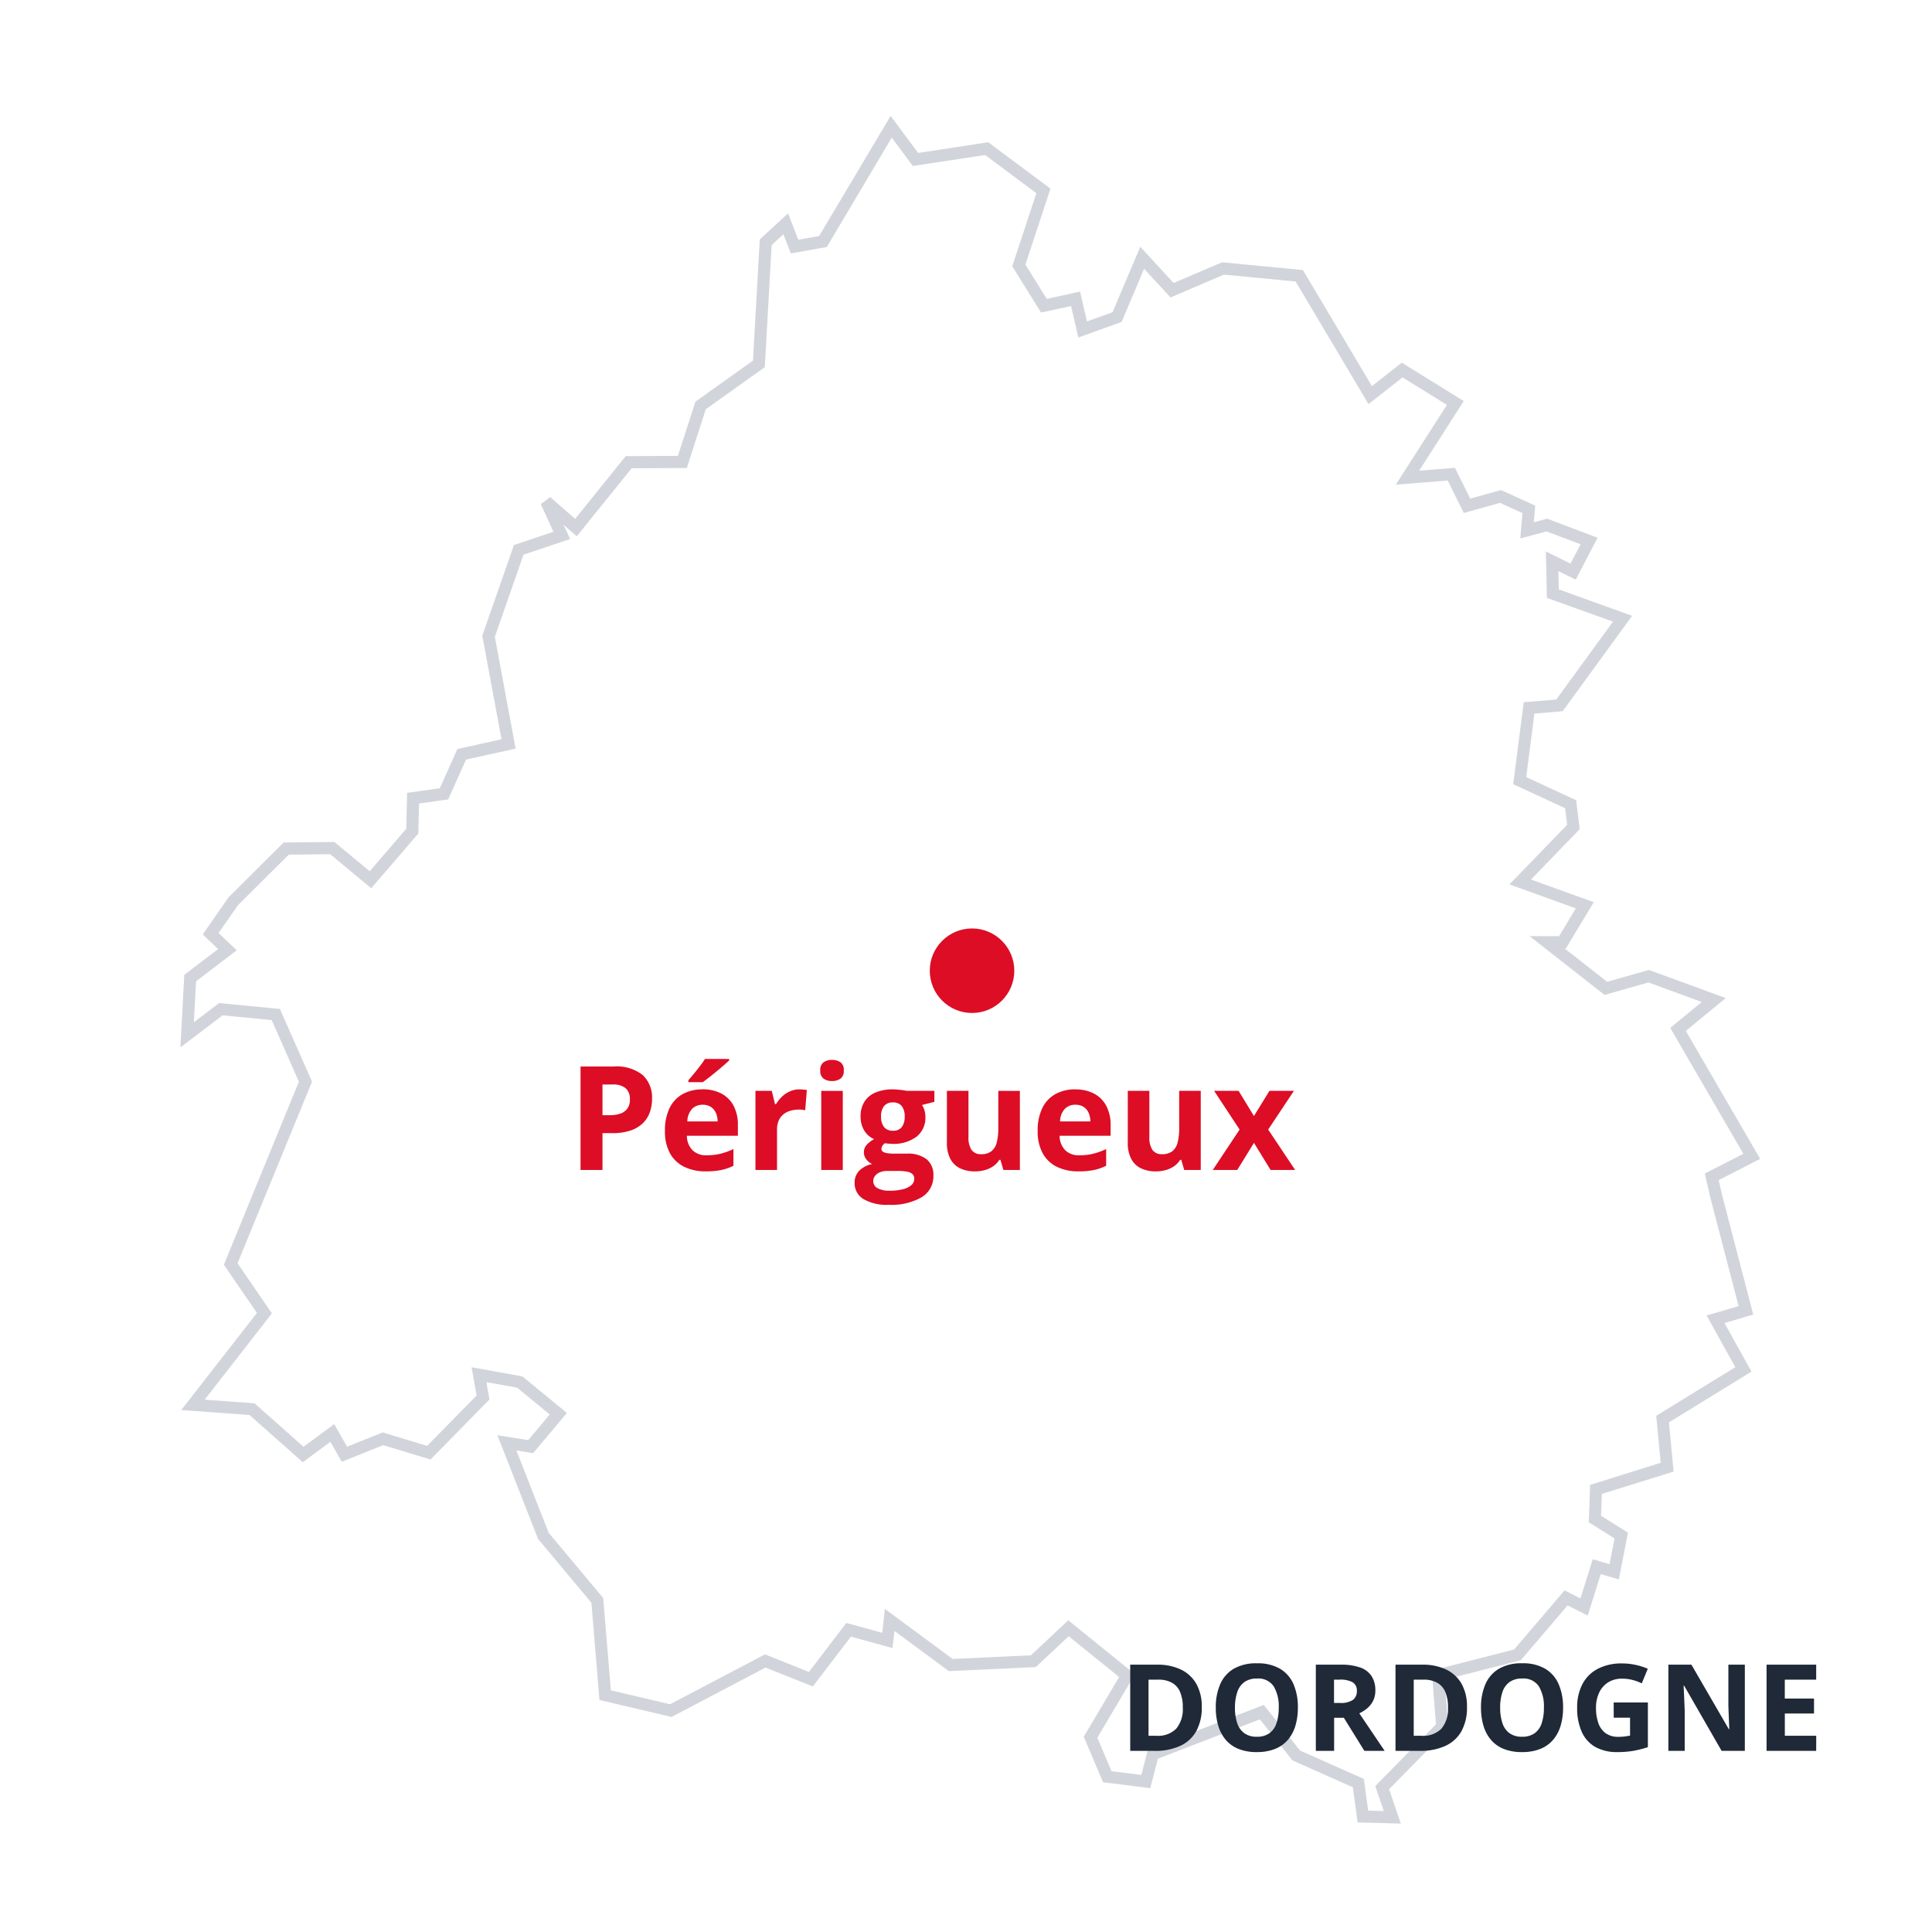 <svg xmlns="http://www.w3.org/2000/svg" xmlns:xlink="http://www.w3.org/1999/xlink" width="160" height="160" viewBox="0 0 160 160"><rect x="0" y="0" width="160" height="160" fill="#808080" stroke="none"/><defs><clipPath id="b"><rect width="160" height="160"/></clipPath></defs><g id="a" clip-path="url(#b)"><rect width="160" height="160" fill="#fff"/><path d="M271.794,335.78l2.014,2.706,5.9-.9,4.7,3.5-2.035,6.168,2.077,3.336,2.623-.566.587,2.539,2.853-1.028,2.077-4.909,2.475,2.685,4.217-1.8,6.315.608L311.467,358l2.644-2.077,4.406,2.727-3.965,6.189,3.63-.294,1.3,2.623,2.769-.776,2.35,1.07-.147,1.741,1.636-.44h0l3.5,1.322-1.322,2.539-1.741-.86.063,2.686,5.769,2.077-5.224,7.175-2.518.21-.776,6.021,4.217,1.951.231,1.888-4.406,4.553,5.35,1.93-1.846,3.063h-1.28l4.867,3.818,3.546-1.007,5.392,1.972-2.958,2.434,6.105,10.511h0l-3.315,1.7h0l.378,1.636h0l2.455,9.42-2.518.734,2.308,4.154-6.693,4.112.378,3.986-5.9,1.846-.084,2.455,2.182,1.364-.587,3-1.448-.42-1.049,3.336-1.49-.755-4.028,4.721-6.567,1.678.336,4.259-4.972,5.056.839,2.455-2.434-.063h0l-.378-2.769-5.14-2.287-2.853-3.588-9.021,3.483-.587,2.266-3.189-.4L288.3,469.15l3.021-5.1-4.846-3.923-2.916,2.727-6.839.315-5.056-3.734-.189,1.7-3.21-.881-3.126,4.091-3.776-1.511-7.826,4.112-5.434-1.28-.65-7.847-4.469-5.35h0l-3.021-7.7,1.972.315,2.287-2.727-3.189-2.623-3.378-.608.336,1.888-4.49,4.574-3.8-1.154-3.189,1.28-1.007-1.762-2.413,1.783-4.238-3.755-4.888-.357,5.916-7.595-2.79-4.07,6.189-15.106-2.455-5.56-4.553-.441-2.79,2.119h0l.252-4.7,3.084-2.35h0l-1.385-1.322h0l1.867-2.686h0l4.385-4.364,3.818-.042,3.168,2.623,3.462-4.028.063-2.727,2.56-.357,1.468-3.273,3.881-.86-1.657-8.917,2.5-7.154,3.567-1.2-1.28-2.79,2.455,2.14,4.364-5.413,4.448-.021,1.511-4.678,4.826-3.441.566-10.07,1.657-1.532.734,1.888,2.35-.42Z" transform="translate(-197.99 -325.28)" fill="#fff"/><path d="M271.747,334.88l2.283,3.067,5.8-.888,5.156,3.844-2.075,6.288,1.767,2.838,2.76-.6.572,2.47,2.118-.763,2.294-5.422,2.762,3L299.2,347l6.694.645,5.713,9.61,2.471-1.941,5.135,3.179-3.695,5.767,2.962-.24,1.267,2.555,2.546-.714,2.837,1.292-.117,1.382,1.1-.3,4.182,1.578-1.808,3.473-1.44-.711.036,1.517,6.074,2.187-5.751,7.9-2.343.2-.678,5.257,4.137,1.914.293,2.4-4.034,4.169,5.2,1.874-2.307,3.827h-.115l3.528,2.768,3.457-.982,6.365,2.328-3.305,2.719,6.157,10.6-3.437,1.762.289,1.25,2.575,9.883-2.383.7,2.236,4.025-6.835,4.2.386,4.079L330.648,449l-.062,1.812,2.229,1.393-.758,3.874-1.5-.436-1.079,3.432-1.665-.844-3.876,4.542-6.313,1.613.321,4.067-4.916,5L314,476.3l-3.577-.093-.4-2.915-5-2.223-2.7-3.4-8.439,3.258-.633,2.442-3.911-.489-1.6-3.771,2.93-4.944-4.172-3.378-2.733,2.556-7.2.331-4.5-3.324-.158,1.419-3.45-.947-3.152,4.125-3.915-1.566-7.787,4.092-5.969-1.406-.667-8.051-4.419-5.291-3.37-8.589,2.556.408,1.78-2.123-2.7-2.219-2.543-.458.255,1.435-4.883,4.974-3.919-1.191-3.43,1.376-.944-1.652-2.286,1.69-4.415-3.912L213,442.055l6.266-8.044-2.736-3.991,6.211-15.158-2.251-5.1-4.067-.394-3.494,2.653.322-6.008,2.8-2.135-1.271-1.213,2.137-3.074.032-.032,4.529-4.507,4.2-.046,2.931,2.426,3.025-3.52.069-2.974,2.707-.377,1.458-3.25,3.655-.81-1.593-8.572,2.621-7.511,3.272-1.1-1.048-2.285.783-.585,2.063,1.8,4.187-5.193,4.323-.02,1.45-4.491,4.765-3.4.564-10.033,2.345-2.167.851,2.189,1.72-.307Zm1.839,4.146-1.746-2.346-5.377,9.056-2.98.532-.617-1.587-.97.9-.569,10.108-4.886,3.484-1.571,4.866-4.572.022-4.541,5.632-1.094-.954.543,1.183-3.862,1.295-2.372,6.8,1.721,9.261-4.108.91-1.479,3.3-2.413.336-.057,2.481-3.9,4.536-3.4-2.819-3.432.038-4.209,4.188-1.6,2.3,1.5,1.431-3.366,2.564-.182,3.391,2.087-1.585,5.039.488,2.659,6.022L217.664,429.9l2.844,4.149-5.566,7.145,4.124.3,4.061,3.6,2.539-1.877,1.07,1.872,2.948-1.183,3.676,1.117,4.1-4.173-.416-2.341,4.213.759,3.68,3.026-2.793,3.331-1.388-.221,2.672,6.81,4.518,5.409.633,7.642,4.9,1.154,7.864-4.133,3.638,1.455,3.1-4.057,2.97.816.22-1.98,5.612,4.145,6.478-.3,3.1-2.9,5.52,4.469-3.113,5.253,1.174,2.775,2.467.308.542-2.089,9.6-3.707,3.006,3.779,5.283,2.35.358,2.624,1.29.033-.707-2.067,5.029-5.114-.351-4.451,6.821-1.743,4.181-4.9,1.314.667,1.019-3.239,1.392.4.416-2.126-2.135-1.334.106-3.1,5.847-1.831-.369-3.893,6.55-4.024-2.38-4.283,2.652-.774-2.335-8.964-.465-2.016,3.193-1.637-6.054-10.423,2.611-2.148-4.419-1.616-3.634,1.033-6.207-4.869h2.445l1.386-2.3-5.5-1.986,4.778-4.937-.168-1.375-4.3-1.988.875-6.786,2.692-.224,4.7-6.451L326.1,374.8l-.09-3.854,2.043,1.009.835-1.6-2.826-1.066-2.169.584.177-2.1-1.863-.848-2.992.839-1.334-2.69-4.3.348,4.236-6.611-3.677-2.276-2.816,2.213-6.036-10.153-5.935-.572-4.425,1.893-2.189-2.375-1.86,4.4-3.589,1.293-.6-2.607-2.485.537-2.387-3.833,2-6.048-4.243-3.163Z" transform="translate(-197.99 -325.28)" fill="#d1d5db"/><circle cx="3.5" cy="3.5" r="3.5" transform="translate(77 76.891)" fill="#dc0d25"/><path d="M3.814-8.566a3.462,3.462,0,0,1,2.42.712A2.552,2.552,0,0,1,7-5.895a3.4,3.4,0,0,1-.17,1.075,2.378,2.378,0,0,1-.554.911,2.641,2.641,0,0,1-1.022.63,4.661,4.661,0,0,1-1.576.231H2.895V0H1.078V-8.566ZM3.721-7.078H2.895v2.543h.6a2.618,2.618,0,0,0,.885-.135,1.179,1.179,0,0,0,.58-.422,1.24,1.24,0,0,0,.205-.738,1.184,1.184,0,0,0-.352-.94A1.624,1.624,0,0,0,3.721-7.078Zm7.453.4a3.292,3.292,0,0,1,1.564.349,2.42,2.42,0,0,1,1.014,1.011A3.366,3.366,0,0,1,14.109-3.7v.867H9.885a1.716,1.716,0,0,0,.454,1.187,1.583,1.583,0,0,0,1.181.431,4.785,4.785,0,0,0,1.148-.129,5.844,5.844,0,0,0,1.072-.387V-.346a4.265,4.265,0,0,1-1.017.352,6.364,6.364,0,0,1-1.286.111A3.99,3.99,0,0,1,9.694-.246,2.692,2.692,0,0,1,8.5-1.354a3.7,3.7,0,0,1-.431-1.875,4.191,4.191,0,0,1,.39-1.913A2.636,2.636,0,0,1,9.551-6.29,3.312,3.312,0,0,1,11.174-6.674ZM11.186-5.4a1.188,1.188,0,0,0-.864.334,1.58,1.58,0,0,0-.4,1.049h2.508a1.8,1.8,0,0,0-.144-.709,1.126,1.126,0,0,0-.41-.492A1.227,1.227,0,0,0,11.186-5.4Zm2.2-3.791v.123q-.17.164-.445.4t-.592.5q-.316.261-.621.5t-.533.4H10.008V-7.43q.193-.223.448-.53t.507-.636q.252-.328.422-.6Zm5.83,2.52q.135,0,.313.015a2.418,2.418,0,0,1,.29.038l-.135,1.676a1.159,1.159,0,0,0-.249-.044Q19.277-5,19.16-5a2.56,2.56,0,0,0-.671.088,1.672,1.672,0,0,0-.583.284,1.357,1.357,0,0,0-.407.516,1.838,1.838,0,0,0-.149.782V0H15.563V-6.551h1.354l.264,1.1h.088a2.77,2.77,0,0,1,.483-.612,2.321,2.321,0,0,1,.662-.445A1.945,1.945,0,0,1,19.219-6.674Zm3.58.123V0H21.012V-6.551Zm-.891-2.566a1.24,1.24,0,0,1,.686.185.756.756,0,0,1,.287.688.765.765,0,0,1-.287.688,1.212,1.212,0,0,1-.686.19,1.208,1.208,0,0,1-.688-.19.768.768,0,0,1-.284-.688.76.76,0,0,1,.284-.688A1.237,1.237,0,0,1,21.908-9.117Zm4.682,12A3.809,3.809,0,0,1,24.5,2.405a1.516,1.516,0,0,1-.724-1.339,1.4,1.4,0,0,1,.369-.99,2.1,2.1,0,0,1,1.084-.568,1.2,1.2,0,0,1-.48-.384.912.912,0,0,1-.205-.565.916.916,0,0,1,.217-.624,2.507,2.507,0,0,1,.627-.489,1.758,1.758,0,0,1-.817-.715,2.175,2.175,0,0,1-.3-1.16,2.247,2.247,0,0,1,.313-1.216,1.983,1.983,0,0,1,.914-.765,3.629,3.629,0,0,1,1.462-.264q.182,0,.422.023t.442.053q.2.029.272.047h2.285v.908l-1.025.264a1.709,1.709,0,0,1,.211.463,1.89,1.89,0,0,1,.07.521A1.987,1.987,0,0,1,28.9-2.751a3.185,3.185,0,0,1-2.042.589q-.311-.018-.586-.047a.832.832,0,0,0-.205.223.471.471,0,0,0-.07.246.261.261,0,0,0,.108.214.785.785,0,0,0,.328.129,2.859,2.859,0,0,0,.548.044H28.09a2.54,2.54,0,0,1,1.644.463A1.655,1.655,0,0,1,30.3.469a2.016,2.016,0,0,1-.958,1.781A4.989,4.989,0,0,1,26.59,2.883Zm.076-1.166a4.392,4.392,0,0,0,1.1-.12,1.69,1.69,0,0,0,.706-.34.68.68,0,0,0,.246-.524.527.527,0,0,0-.144-.39.833.833,0,0,0-.434-.2A3.853,3.853,0,0,0,27.4.082h-.926a1.559,1.559,0,0,0-.589.105.992.992,0,0,0-.413.3.688.688,0,0,0-.152.442.648.648,0,0,0,.354.58A1.951,1.951,0,0,0,26.666,1.717Zm.287-4.969a.865.865,0,0,0,.738-.311,1.369,1.369,0,0,0,.234-.844,1.375,1.375,0,0,0-.243-.888.889.889,0,0,0-.729-.3.905.905,0,0,0-.738.3,1.363,1.363,0,0,0-.246.888,1.334,1.334,0,0,0,.243.844A.883.883,0,0,0,26.953-3.252Zm10.512-3.3V0H36.094l-.24-.838H35.76a1.8,1.8,0,0,1-.527.545,2.293,2.293,0,0,1-.7.311,3.113,3.113,0,0,1-.791.1A2.814,2.814,0,0,1,32.52-.132a1.791,1.791,0,0,1-.812-.776,2.834,2.834,0,0,1-.29-1.371V-6.551h1.787v3.826a1.84,1.84,0,0,0,.252,1.061.914.914,0,0,0,.8.357,1.332,1.332,0,0,0,.855-.249,1.335,1.335,0,0,0,.437-.732,4.75,4.75,0,0,0,.126-1.181V-6.551Zm4.576-.123a3.292,3.292,0,0,1,1.564.349,2.42,2.42,0,0,1,1.014,1.011A3.366,3.366,0,0,1,44.977-3.7v.867H40.752a1.716,1.716,0,0,0,.454,1.187,1.583,1.583,0,0,0,1.181.431,4.785,4.785,0,0,0,1.148-.129,5.844,5.844,0,0,0,1.072-.387V-.346a4.265,4.265,0,0,1-1.017.352A6.364,6.364,0,0,1,42.3.117a3.99,3.99,0,0,1-1.743-.363,2.692,2.692,0,0,1-1.189-1.107,3.7,3.7,0,0,1-.431-1.875,4.191,4.191,0,0,1,.39-1.913A2.636,2.636,0,0,1,40.418-6.29,3.312,3.312,0,0,1,42.041-6.674ZM42.053-5.4a1.188,1.188,0,0,0-.864.334,1.58,1.58,0,0,0-.4,1.049H43.3a1.8,1.8,0,0,0-.144-.709,1.126,1.126,0,0,0-.41-.492A1.227,1.227,0,0,0,42.053-5.4ZM52.441-6.551V0H51.07l-.24-.838h-.094a1.8,1.8,0,0,1-.527.545,2.293,2.293,0,0,1-.7.311,3.113,3.113,0,0,1-.791.1A2.814,2.814,0,0,1,47.5-.132a1.791,1.791,0,0,1-.812-.776,2.834,2.834,0,0,1-.29-1.371V-6.551h1.787v3.826a1.84,1.84,0,0,0,.252,1.061.914.914,0,0,0,.8.357,1.332,1.332,0,0,0,.855-.249,1.335,1.335,0,0,0,.437-.732,4.75,4.75,0,0,0,.126-1.181V-6.551Zm3.217,3.205L53.549-6.551h2.027l1.271,2.086,1.283-2.086h2.027L58.025-3.346,60.258,0H58.225L56.848-2.244,55.465,0H53.438Z" transform="translate(47 96.891)" fill="#dc0d25"/><path d="M-51.475-3.638a4.013,4.013,0,0,1-.461,2.014A2.913,2.913,0,0,1-53.271-.408a4.948,4.948,0,0,1-2.1.408H-57.4V-7.139h2.241a4.442,4.442,0,0,1,1.948.4,2.908,2.908,0,0,1,1.279,1.177A3.77,3.77,0,0,1-51.475-3.638Zm-1.572.039a3.157,3.157,0,0,0-.232-1.3,1.559,1.559,0,0,0-.684-.754A2.323,2.323,0,0,0-55.078-5.9h-.806V-1.25h.649a2.125,2.125,0,0,0,1.648-.591A2.528,2.528,0,0,0-53.047-3.6Zm9.531.02a5.161,5.161,0,0,1-.205,1.5,3.192,3.192,0,0,1-.623,1.165,2.715,2.715,0,0,1-1.057.75A3.991,3.991,0,0,1-46.914.1a3.991,3.991,0,0,1-1.514-.261,2.715,2.715,0,0,1-1.057-.75,3.19,3.19,0,0,1-.623-1.167,5.2,5.2,0,0,1-.205-1.509,4.743,4.743,0,0,1,.364-1.931A2.747,2.747,0,0,1-48.828-6.8,3.691,3.691,0,0,1-46.9-7.251a3.641,3.641,0,0,1,1.912.454,2.757,2.757,0,0,1,1.113,1.279A4.774,4.774,0,0,1-43.516-3.579Zm-5.21,0a3.922,3.922,0,0,0,.188,1.287,1.669,1.669,0,0,0,.588.83,1.72,1.72,0,0,0,1.035.291,1.738,1.738,0,0,0,1.045-.291,1.642,1.642,0,0,0,.583-.83A4.019,4.019,0,0,0-45.1-3.579a3.212,3.212,0,0,0-.42-1.768A1.525,1.525,0,0,0-46.9-5.991a1.74,1.74,0,0,0-1.042.291,1.663,1.663,0,0,0-.591.83A3.94,3.94,0,0,0-48.726-3.579Zm8.77-3.56a4.671,4.671,0,0,1,1.6.234,1.836,1.836,0,0,1,.94.708A2.155,2.155,0,0,1-37.1-5a1.867,1.867,0,0,1-.186.854,1.948,1.948,0,0,1-.488.62,2.886,2.886,0,0,1-.654.415l2.1,3.11h-1.68l-1.7-2.739h-.806V0h-1.514V-7.139Zm-.107,1.24h-.459V-3.97h.488a1.785,1.785,0,0,0,1.077-.251.878.878,0,0,0,.325-.74.781.781,0,0,0-.349-.723A2.119,2.119,0,0,0-40.063-5.9Zm10.552,2.261a4.013,4.013,0,0,1-.461,2.014A2.913,2.913,0,0,1-31.309-.408a4.948,4.948,0,0,1-2.1.408h-2.021V-7.139h2.241a4.442,4.442,0,0,1,1.948.4,2.908,2.908,0,0,1,1.279,1.177A3.77,3.77,0,0,1-29.512-3.638Zm-1.572.039a3.157,3.157,0,0,0-.232-1.3A1.559,1.559,0,0,0-32-5.654,2.323,2.323,0,0,0-33.115-5.9h-.806V-1.25h.649a2.125,2.125,0,0,0,1.648-.591A2.528,2.528,0,0,0-31.084-3.6Zm9.531.02a5.161,5.161,0,0,1-.205,1.5A3.192,3.192,0,0,1-22.38-.913a2.715,2.715,0,0,1-1.057.75A3.991,3.991,0,0,1-24.951.1a3.991,3.991,0,0,1-1.514-.261,2.715,2.715,0,0,1-1.057-.75,3.19,3.19,0,0,1-.623-1.167,5.2,5.2,0,0,1-.205-1.509,4.743,4.743,0,0,1,.364-1.931A2.747,2.747,0,0,1-26.865-6.8a3.691,3.691,0,0,1,1.924-.454A3.641,3.641,0,0,1-23.03-6.8a2.757,2.757,0,0,1,1.113,1.279A4.774,4.774,0,0,1-21.553-3.579Zm-5.21,0a3.922,3.922,0,0,0,.188,1.287,1.669,1.669,0,0,0,.588.83,1.72,1.72,0,0,0,1.035.291,1.738,1.738,0,0,0,1.045-.291,1.642,1.642,0,0,0,.583-.83,4.019,4.019,0,0,0,.183-1.287,3.212,3.212,0,0,0-.42-1.768,1.525,1.525,0,0,0-1.382-.645,1.74,1.74,0,0,0-1.042.291,1.663,1.663,0,0,0-.591.83A3.94,3.94,0,0,0-26.763-3.579Zm9.4-.43h2.832v3.7a8.62,8.62,0,0,1-1.167.3A7.733,7.733,0,0,1-17.07.1a3.617,3.617,0,0,1-1.807-.42A2.7,2.7,0,0,1-20-1.562a4.721,4.721,0,0,1-.386-2.017,4.116,4.116,0,0,1,.432-1.943,3.011,3.011,0,0,1,1.265-1.27,4.234,4.234,0,0,1,2.034-.449,5.161,5.161,0,0,1,1.118.122,5.475,5.475,0,0,1,1,.317l-.5,1.211a3.845,3.845,0,0,0-.747-.278,3.388,3.388,0,0,0-.879-.112,2.121,2.121,0,0,0-1.145.3,2.016,2.016,0,0,0-.752.847,2.888,2.888,0,0,0-.266,1.282,3.71,3.71,0,0,0,.19,1.238,1.744,1.744,0,0,0,.6.845,1.746,1.746,0,0,0,1.069.305,3.937,3.937,0,0,0,.544-.032q.222-.032.417-.066V-2.749h-1.353ZM-6.5,0H-8.423l-3.105-5.4h-.044q.02.337.034.679l.029.681.029.681V0h-1.353V-7.139h1.909l3.1,5.347h.034q-.01-.332-.024-.659t-.027-.654q-.012-.327-.022-.654V-7.139H-6.5ZM-.591,0H-4.7V-7.139H-.591V-5.9h-2.6v1.567H-.771v1.24H-3.188V-1.25h2.6Z" transform="translate(151 145)" fill="#1f2937"/></g></svg>